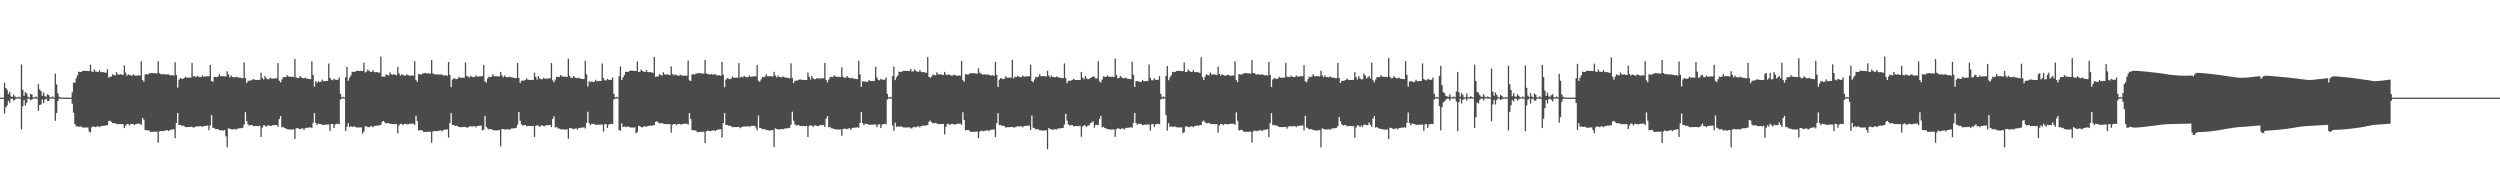 <?xml version="1.0" encoding="UTF-8"?>
<svg xmlns="http://www.w3.org/2000/svg" width="1920" height="150">
  <path d="M0 74.998h1v1.000H0zM1 74.998h1v1.000H1zM2 74.998h1v1.000H2zM3 63.570h1v23.591H3zM4 67.655h1v14.703H4zM5 68.916h1v12.014H5zM6 72.226h1v5.115H6zM7 70.567h1v8.457H7zM8 74.114h1v1.675H8zM9 74.327h1v1.428H9zM10 72.670h1v4.649H10zM11 74.094h1v2.351H11zM12 74.680h1v1.000H12zM13 74.863h1v1.000H13zM14 74.215h1v1.341H14zM15 74.879h1v1.000H15zM16 49.516h1v49.869H16zM17 68.866h1v12.776H17zM18 73.540h1v3.175H18zM19 70.759h1v10.300H19zM20 71.706h1v7.310H20zM21 74.169h1v1.561H21zM22 74.879h1v1.000H22zM23 71.997h1v5.003H23zM24 72.624h1v3.843H24zM25 74.712h1v1.000H25zM26 74.837h1v1.000H26zM27 74.050h1v1.604H27zM28 74.883h1v1.000H28zM29 64.657h1v20.423H29zM30 68.674h1v11.964H30zM31 69.919h1v10.325H31zM32 73.473h1v2.925H32zM33 71.022h1v8.302H33zM34 73.846h1v2.607H34zM35 74.327h1v1.410H35zM36 72.356h1v5.063H36zM37 73.073h1v4.420H37zM38 74.625h1v1.000H38zM39 74.808h1v1.000H39zM40 74.080h1v1.566H40zM41 74.888h1v1.000H41zM42 56.552h1v36.209H42zM43 64.831h1v22.007H43zM44 71.665h1v5.836H44zM45 74.320h1v1.318H45zM46 74.817h1v1.000H46zM47 74.902h1v1.000H47zM48 74.934h1v1.000H48zM49 74.991h1v1.000H49zM50 74.975h1v1.000H50zM51 74.979h1v1.000H51zM52 74.995h1v1.000H52zM53 74.993h1v1.000H53zM54 74.993h1v1.000H54zM55 70.837h1v8.817H55zM56 63.428h1v23.126H56zM57 63.567h1v31.680H57zM58 60.063h1v36.855H58zM59 57.818h1v39.180H59zM60 55.046h1v42.320H60zM61 55.245h1v42.027H61zM62 55.241h1v41.883H62zM63 54.588h1v43.343H63zM64 54.227h1v43.735H64zM65 54.451h1v43.435H65zM66 54.426h1v43.529H66zM67 54.543h1v43.284H67zM68 54.554h1v46.477H68zM69 49.672h1v52.121H69zM70 54.836h1v42.879H70zM71 55.229h1v41.776H71zM72 53.295h1v44.048H72zM73 54.911h1v42.723H73zM74 55.096h1v42.055H74zM75 55.222h1v41.824H75zM76 53.922h1v43.748H76zM77 55.307h1v41.576H77zM78 55.476h1v41.185H78zM79 55.346h1v41.228H79zM80 55.730h1v40.773H80zM81 55.865h1v40.414H81zM82 53.139h1v42.995H82zM83 59.599h1v33.417H83zM84 58.905h1v33.685H84zM85 58.823h1v34.808H85zM86 57.072h1v37.427H86zM87 57.697h1v37.012H87zM88 57.937h1v36.623H88zM89 55.389h1v39.958H89zM90 57.065h1v38.264H90zM91 57.351h1v37.919H91zM92 56.891h1v38.441H92zM93 57.452h1v37.960H93zM94 57.614h1v37.640H94zM95 50.299h1v48.056H95zM96 55.758h1v40.800H96zM97 58.111h1v37.058H97zM98 57.127h1v38.155H98zM99 57.573h1v38.752H99zM100 57.887h1v37.269H100zM101 58.118h1v36.948H101zM102 57.003h1v38.498H102zM103 57.957h1v37.994H103zM104 58.120h1v37.012H104zM105 58.145h1v36.866H105zM106 57.630h1v37.418H106zM107 58.127h1v36.843H107zM108 46.980h1v48.978H108zM109 61.384h1v29.196H109zM110 62.704h1v29.192H110zM111 57.209h1v42.721H111zM112 56.875h1v43.044H112zM113 57.362h1v42.895H113zM114 56.303h1v43.799H114zM115 56.353h1v45.037H115zM116 56.058h1v45.213H116zM117 56.223h1v45.010H117zM118 56.229h1v44.955H118zM119 56.371h1v44.792H119zM120 56.419h1v44.689H120zM121 47.008h1v62.590H121zM122 56.154h1v44.810H122zM123 56.923h1v43.586H123zM124 56.989h1v43.645H124zM125 57.145h1v43.641H125zM126 56.877h1v43.545H126zM127 57.339h1v42.828H127zM128 57.111h1v42.897H128zM129 57.113h1v43.577H129zM130 57.786h1v41.979H130zM131 57.868h1v41.634H131zM132 57.580h1v41.867H132zM133 58.173h1v41.055H133zM134 47.800h1v58.374H134zM135 57.644h1v36.761H135zM136 67.282h1v19.505H136zM137 61.208h1v34.824H137zM138 59.999h1v35.843H138zM139 60.303h1v36.264H139zM140 60.706h1v35.685H140zM141 59.875h1v37.106H141zM142 58.939h1v38.686H142zM143 59.653h1v37.955H143zM144 59.592h1v38.045H144zM145 59.539h1v38.001H145zM146 59.640h1v37.798H146zM147 48.315h1v49.015H147zM148 58.724h1v39.317H148zM149 58.420h1v39.207H149zM150 59.383h1v37.784H150zM151 58.141h1v38.834H151zM152 58.852h1v38.290H152zM153 59.269h1v37.706H153zM154 59.164h1v37.649H154zM155 57.912h1v39.571H155zM156 58.930h1v37.823H156zM157 58.832h1v37.836H157zM158 58.587h1v38.001H158zM159 58.617h1v37.804H159zM160 58.562h1v41.499H160zM161 49.848h1v46.422H161zM162 62.222h1v26.202H162zM163 62.883h1v35.154H163zM164 59.061h1v39.345H164zM165 59.006h1v40.221H165zM166 59.294h1v39.814H166zM167 58.804h1v40.379H167zM168 56.925h1v43.124H168zM169 58.518h1v41.494H169zM170 58.573h1v41.590H170zM171 58.482h1v41.801H171zM172 58.621h1v41.274H172zM173 58.768h1v45.987H173zM174 54.785h1v58.312H174zM175 57.175h1v41.325H175zM176 59.422h1v39.521H176zM177 57.967h1v41.329H177zM178 59.157h1v40.235H178zM179 59.283h1v39.993H179zM180 59.406h1v39.571H180zM181 58.944h1v40.707H181zM182 59.322h1v39.388H182zM183 59.674h1v38.949H183zM184 59.612h1v38.903H184zM185 60.004h1v38.409H185zM186 60.070h1v38.026H186zM187 47.978h1v47.676H187zM188 59.937h1v26.250H188zM189 63.734h1v29.244H189zM190 62.048h1v33.506H190zM191 61.919h1v34.506H191zM192 61.919h1v34.156H192zM193 61.322h1v34.612H193zM194 60.754h1v36.140H194zM195 61.178h1v35.555H195zM196 61.423h1v35.294H196zM197 61.395h1v35.371H197zM198 61.340h1v35.577H198zM199 61.407h1v35.181H199zM200 55.746h1v49.475H200zM201 59.855h1v38.120H201zM202 61.105h1v35.081H202zM203 58.356h1v38.052H203zM204 60.093h1v37.328H204zM205 60.841h1v35.545H205zM206 60.800h1v35.452H206zM207 59.695h1v37.035H207zM208 60.269h1v36.342H208zM209 60.368h1v35.724H209zM210 60.303h1v35.731H210zM211 60.111h1v36.035H211zM212 60.136h1v35.765H212zM213 48.436h1v49.063H213zM214 61.935h1v29.503H214zM215 63.306h1v25.818H215zM216 61.004h1v36.893H216zM217 59.296h1v38.116H217zM218 59.065h1v39.249H218zM219 59.200h1v39.425H219zM220 57.708h1v41.595H220zM221 58.701h1v40.697H221zM222 58.905h1v40.501H222zM223 58.981h1v40.526H223zM224 58.900h1v40.558H224zM225 59.184h1v40.139H225zM226 45.250h1v61.393H226zM227 59.461h1v39.116H227zM228 59.811h1v38.459H228zM229 59.857h1v38.990H229zM230 58.443h1v40.876H230zM231 59.438h1v39.333H231zM232 59.981h1v38.560H232zM233 60.088h1v39.727H233zM234 59.583h1v38.823H234zM235 60.379h1v37.795H235zM236 60.491h1v37.550H236zM237 60.688h1v37.315H237zM238 60.793h1v36.909H238zM239 47.038h1v51.302H239zM240 57.552h1v36.736H240zM241 66.470h1v20.391H241zM242 62.313h1v32.176H242zM243 63.604h1v32.563H243zM244 62.411h1v32.540H244zM245 63.041h1v32.185H245zM246 62.771h1v32.524H246zM247 61.150h1v34.801H247zM248 62.336h1v33.536H248zM249 62.267h1v33.577H249zM250 62.132h1v33.515H250zM251 62.155h1v33.488H251zM252 48.791h1v46.818H252zM253 59.846h1v40.782H253zM254 61.311h1v33.845H254zM255 61.713h1v33.527H255zM256 60.489h1v37.864H256zM257 61.194h1v34.433H257zM258 61.327h1v33.877H258zM259 61.226h1v33.815H259zM260 59.505h1v35.870H260zM261 72.031h1v4.415H261zM262 74.760h1v1.000H262zM263 74.359h1v1.170H263zM264 74.831h1v1.000H264zM265 59.354h1v41.279H265zM266 51.375h1v45.925H266zM267 61.995h1v32.565H267zM268 59.523h1v38.056H268zM269 57.955h1v39.008H269zM270 55.117h1v42.341H270zM271 55.211h1v42.082H271zM272 55.170h1v41.947H272zM273 54.513h1v43.304H273zM274 54.293h1v43.659H274zM275 54.472h1v43.380H275zM276 54.396h1v43.531H276zM277 54.549h1v43.206H277zM278 54.570h1v48.045H278zM279 48.113h1v52.917H279zM280 55.637h1v41.451H280zM281 55.003h1v41.968H281zM282 53.336h1v44.309H282zM283 54.488h1v43.277H283zM284 55.135h1v41.984H284zM285 55.245h1v41.695H285zM286 53.776h1v43.987H286zM287 55.229h1v41.528H287zM288 55.502h1v41.105H288zM289 55.291h1v41.098H289zM290 55.687h1v40.810H290zM291 55.930h1v40.247H291zM292 43.542h1v52.471H292zM293 58.985h1v34.557H293zM294 58.781h1v34.078H294zM295 58.859h1v35.069H295zM296 57.140h1v37.667H296zM297 57.630h1v36.983H297zM298 57.903h1v36.633H298zM299 55.577h1v39.478H299zM300 57.101h1v38.132H300zM301 57.378h1v37.898H301zM302 56.962h1v38.278H302zM303 57.479h1v37.898H303zM304 57.694h1v37.505H304zM305 51.343h1v51.066H305zM306 56.330h1v39.995H306zM307 58.152h1v37.035H307zM308 57.053h1v37.985H308zM309 57.630h1v38.484H309zM310 57.980h1v37.246H310zM311 58.131h1v36.951H311zM312 57.156h1v38.260H312zM313 57.745h1v37.731H313zM314 58.097h1v36.983H314zM315 58.109h1v36.914H315zM316 57.900h1v37.127H316zM317 58.120h1v36.880H317zM318 46.957h1v48.967H318zM319 61.517h1v27.363H319zM320 62.943h1v29.938H320zM321 56.895h1v43.403H321zM322 57.090h1v42.945H322zM323 57.360h1v42.579H323zM324 56.479h1v43.897H324zM325 56.371h1v45.103H325zM326 55.934h1v45.385H326zM327 56.296h1v44.984H327zM328 56.291h1v45.007H328zM329 56.442h1v44.824H329zM330 56.561h1v44.561H330zM331 46.188h1v63.453H331zM332 56.410h1v44.671H332zM333 56.969h1v43.611H333zM334 57.122h1v43.538H334zM335 57.214h1v43.666H335zM336 57.051h1v43.391H336zM337 57.420h1v42.922H337zM338 57.188h1v42.867H338zM339 57.216h1v43.737H339zM340 57.909h1v41.940H340zM341 57.976h1v41.709H341zM342 57.658h1v41.828H342zM343 58.255h1v41.048H343zM344 47.635h1v58.056H344zM345 57.511h1v37.017H345zM346 66.941h1v19.963H346zM347 61.205h1v34.836H347zM348 60.045h1v35.889H348zM349 60.439h1v36.346H349zM350 60.800h1v35.696H350zM351 60.425h1v36.568H351zM352 59.006h1v38.523H352zM353 59.772h1v37.901H353zM354 59.727h1v38.022H354zM355 59.624h1v37.967H355zM356 59.711h1v37.814H356zM357 47.873h1v49.537H357zM358 58.287h1v39.931H358zM359 58.846h1v38.898H359zM360 59.484h1v37.667H360zM361 58.223h1v38.750H361zM362 58.919h1v38.274H362zM363 59.283h1v37.720H363zM364 59.184h1v37.660H364zM365 57.955h1v39.938H365zM366 58.793h1v38.006H366zM367 58.807h1v37.784H367zM368 58.587h1v38.015H368zM369 58.580h1v37.827H369zM370 58.550h1v41.570H370zM371 50.004h1v49.617H371zM372 62.501h1v26.511H372zM373 63.368h1v34.012H373zM374 60.278h1v38.333H374zM375 58.903h1v40.540H375zM376 59.225h1v39.993H376zM377 58.832h1v40.361H377zM378 56.966h1v43.055H378zM379 58.548h1v41.430H379zM380 58.555h1v41.579H380zM381 58.504h1v41.778H381zM382 58.601h1v41.382H382zM383 58.749h1v41.153H383zM384 55.202h1v57.248H384zM385 57.905h1v41.279H385zM386 59.344h1v39.764H386zM387 57.967h1v41.469H387zM388 59.026h1v40.471H388zM389 59.216h1v40.153H389zM390 59.365h1v39.738H390zM391 58.832h1v40.988H391zM392 59.276h1v39.503H392zM393 59.621h1v39.017H393zM394 59.619h1v38.931H394zM395 59.946h1v38.516H395zM396 60.022h1v38.157H396zM397 48.322h1v47.427H397zM398 59.921h1v26.065H398zM399 63.789h1v28.992H399zM400 62.034h1v33.540H400zM401 61.832h1v34.634H401zM402 61.899h1v34.211H402zM403 61.315h1v34.625H403zM404 60.201h1v36.829H404zM405 61.148h1v35.536H405zM406 61.402h1v35.298H406zM407 61.441h1v35.303H407zM408 61.375h1v35.536H408zM409 61.391h1v35.232H409zM410 55.735h1v49.436H410zM411 59.038h1v37.653H411zM412 61.148h1v35.010H412zM413 58.418h1v38.088H413zM414 60.164h1v37.308H414zM415 60.940h1v35.470H415zM416 60.864h1v35.419H416zM417 59.727h1v37.029H417zM418 60.349h1v36.484H418zM419 60.418h1v35.733H419zM420 60.356h1v35.781H420zM421 60.159h1v35.987H421zM422 60.162h1v35.774H422zM423 48.431h1v49.216H423zM424 61.636h1v29.691H424zM425 63.119h1v26.207H425zM426 61.057h1v36.864H426zM427 59.118h1v38.326H427zM428 58.942h1v39.654H428zM429 59.180h1v39.544H429zM430 57.669h1v41.570H430zM431 58.582h1v40.814H431zM432 58.807h1v40.583H432zM433 58.928h1v40.627H433zM434 58.836h1v40.624H434zM435 59.152h1v40.153H435zM436 45.046h1v61.448H436zM437 58.147h1v40.237H437zM438 59.766h1v38.626H438zM439 59.818h1v38.974H439zM440 58.363h1v40.954H440zM441 59.395h1v39.400H441zM442 59.946h1v38.635H442zM443 60.070h1v39.521H443zM444 59.548h1v38.793H444zM445 60.354h1v37.830H445zM446 60.503h1v37.569H446zM447 60.656h1v37.326H447zM448 60.741h1v36.923H448zM449 46.671h1v52.007H449zM450 57.147h1v37.264H450zM451 66.442h1v19.370H451zM452 62.398h1v32.259H452zM453 63.148h1v33.057H453zM454 62.428h1v32.556H454zM455 63.034h1v32.135H455zM456 62.748h1v32.590H456zM457 61.237h1v34.689H457zM458 62.366h1v33.474H458zM459 62.315h1v33.451H459zM460 62.171h1v33.556H460zM461 62.208h1v33.511H461zM462 48.761h1v46.870H462zM463 60.015h1v41.036H463zM464 61.640h1v33.746H464zM465 61.775h1v33.511H465zM466 60.514h1v37.786H466zM467 61.233h1v34.449H467zM468 61.370h1v33.888H468zM469 61.242h1v33.856H469zM470 59.493h1v35.877H470zM471 72.045h1v4.390H471zM472 74.760h1v1.000H472zM473 74.361h1v1.167H473zM474 74.831h1v1.000H474zM475 58.463h1v41.499H475zM476 51.054h1v49.413H476zM477 61.391h1v33.250H477zM478 59.441h1v38.020H478zM479 57.653h1v39.466H479zM480 55.115h1v42.508H480zM481 55.225h1v42.068H481zM482 55.149h1v42.036H482zM483 54.453h1v43.174H483zM484 54.179h1v43.797H484zM485 54.332h1v43.552H485zM486 54.316h1v43.659H486zM487 54.462h1v43.330H487zM488 54.538h1v47.832H488zM489 47.161h1v54.234H489zM490 55.367h1v41.261H490zM491 54.984h1v41.952H491zM492 53.332h1v44.344H492zM493 54.497h1v43.286H493zM494 55.115h1v42.048H494zM495 55.296h1v41.650H495zM496 53.746h1v43.755H496zM497 55.300h1v41.478H497zM498 55.499h1v41.146H498zM499 55.293h1v41.137H499zM500 55.730h1v40.812H500zM501 55.952h1v40.306H501zM502 43.696h1v52.402H502zM503 58.960h1v34.582H503zM504 58.743h1v34.357H504zM505 58.720h1v35.339H505zM506 57.053h1v37.690H506zM507 57.495h1v37.184H507zM508 58.065h1v36.518H508zM509 55.479h1v39.521H509zM510 57.120h1v38.129H510zM511 57.351h1v38.001H511zM512 57.030h1v38.274H512zM513 57.500h1v37.960H513zM514 57.706h1v37.516H514zM515 50.981h1v50.908H515zM516 56.946h1v38.887H516zM517 58.010h1v37.344H517zM518 57.099h1v38.029H518zM519 57.706h1v38.466H519zM520 58.008h1v37.312H520zM521 58.202h1v36.990H521zM522 57.339h1v38.164H522zM523 57.916h1v37.752H523zM524 58.102h1v37.033H524zM525 58.173h1v36.859H525zM526 58.006h1v37.042H526zM527 58.157h1v36.843H527zM528 46.532h1v49.187H528zM529 61.652h1v25.177H529zM530 62.231h1v29.258H530zM531 57.250h1v42.735H531zM532 56.850h1v43.144H532zM533 57.404h1v42.762H533zM534 56.367h1v43.909H534zM535 56.415h1v45.131H535zM536 55.998h1v45.396H536zM537 56.277h1v45.003H537zM538 56.305h1v44.968H538zM539 56.442h1v44.797H539zM540 56.536h1v44.598H540zM541 46.104h1v63.867H541zM542 56.493h1v44.348H542zM543 56.763h1v43.499H543zM544 57.115h1v43.485H544zM545 57.211h1v43.602H545zM546 56.941h1v43.462H546zM547 57.378h1v42.858H547zM548 57.172h1v42.838H548zM549 57.014h1v43.748H549zM550 57.852h1v41.940H550zM551 57.987h1v41.531H551zM552 57.628h1v41.805H552zM553 58.216h1v41.018H553zM554 47.578h1v58.063H554zM555 57.468h1v37.134H555zM556 66.985h1v19.885H556zM557 61.180h1v34.834H557zM558 60.022h1v35.870H558zM559 60.402h1v36.205H559zM560 60.814h1v35.614H560zM561 60.356h1v36.582H561zM562 58.797h1v38.926H562zM563 59.669h1v37.921H563zM564 59.683h1v37.960H564zM565 59.594h1v37.992H565zM566 59.713h1v37.766H566zM567 48.500h1v48.921H567zM568 59.534h1v38.972H568zM569 58.823h1v38.811H569zM570 59.434h1v37.784H570zM571 58.230h1v38.775H571zM572 58.974h1v38.239H572zM573 59.326h1v37.795H573zM574 59.239h1v37.701H574zM575 57.976h1v39.400H575zM576 58.935h1v37.935H576zM577 58.836h1v37.871H577zM578 58.642h1v37.997H578zM579 58.628h1v37.944H579zM580 58.607h1v39.304H580zM581 49.855h1v50.203H581zM582 61.935h1v26.797H582zM583 62.814h1v35.312H583zM584 60.960h1v37.514H584zM585 59.010h1v40.244H585zM586 59.322h1v39.853H586zM587 58.832h1v40.384H587zM588 57.012h1v42.858H588zM589 58.566h1v41.366H589zM590 58.598h1v41.524H590zM591 58.493h1v41.801H591zM592 58.587h1v41.366H592zM593 58.731h1v41.116H593zM594 55.158h1v57.783H594zM595 58.065h1v40.462H595zM596 59.441h1v39.647H596zM597 57.994h1v41.412H597zM598 59.122h1v40.359H598zM599 59.267h1v40.031H599zM600 59.409h1v39.638H600zM601 58.640h1v40.686H601zM602 59.331h1v39.420H602zM603 59.706h1v38.905H603zM604 59.621h1v38.887H604zM605 59.981h1v38.475H605zM606 60.059h1v38.100H606zM607 48.656h1v47.086H607zM608 59.942h1v25.882H608zM609 63.789h1v28.928H609zM610 62.057h1v33.524H610zM611 61.961h1v34.444H611zM612 61.814h1v34.373H612zM613 61.349h1v34.689H613zM614 60.919h1v36.010H614zM615 61.169h1v35.600H615zM616 61.386h1v35.413H616zM617 61.379h1v35.417H617zM618 61.377h1v35.600H618zM619 61.404h1v35.241H619zM620 55.779h1v49.425H620zM621 58.994h1v37.720H621zM622 61.130h1v35.028H622zM623 58.395h1v38.047H623zM624 60.120h1v37.296H624zM625 60.878h1v35.488H625zM626 60.798h1v35.438H626zM627 59.889h1v36.877H627zM628 60.281h1v36.633H628zM629 60.310h1v35.852H629zM630 60.285h1v35.786H630zM631 60.093h1v36.035H631zM632 60.079h1v35.829H632zM633 48.303h1v49.258H633zM634 61.546h1v29.581H634zM635 63.251h1v25.880H635zM636 61.143h1v36.697H636zM637 59.200h1v38.189H637zM638 59.093h1v39.448H638zM639 59.264h1v39.352H639zM640 57.731h1v41.299H640zM641 58.669h1v40.720H641zM642 58.928h1v40.425H642zM643 58.999h1v40.510H643zM644 58.923h1v40.556H644zM645 59.244h1v40.093H645zM646 51.810h1v52.476H646zM647 58.937h1v40.091H647zM648 59.761h1v39.050H648zM649 59.589h1v39.349H649zM650 58.422h1v40.819H650zM651 59.489h1v39.219H651zM652 59.930h1v38.612H652zM653 60.157h1v39.567H653zM654 59.718h1v38.654H654zM655 60.370h1v37.788H655zM656 60.484h1v37.518H656zM657 60.672h1v37.335H657zM658 60.812h1v36.891H658zM659 46.696h1v51.487H659zM660 57.182h1v37.205H660zM661 66.717h1v19.395H661zM662 62.354h1v32.263H662zM663 62.778h1v33.387H663zM664 62.409h1v32.565H664zM665 63.004h1v32.188H665zM666 62.741h1v32.549H666zM667 61.416h1v34.520H667zM668 62.276h1v33.543H668zM669 62.272h1v33.504H669zM670 62.109h1v33.611H670zM671 62.162h1v33.458H671zM672 51.414h1v44.179H672zM673 59.576h1v38.063H673zM674 61.313h1v34.509H674zM675 61.693h1v33.584H675zM676 60.514h1v37.823H676zM677 61.070h1v34.673H677zM678 61.343h1v33.909H678zM679 61.217h1v33.881H679zM680 59.516h1v35.916H680zM681 72.050h1v4.376H681zM682 74.760h1v1.000H682zM683 74.352h1v1.174H683zM684 74.824h1v1.000H684zM685 58.445h1v37.971H685zM686 51.045h1v49.388H686zM687 61.533h1v32.659H687zM688 59.326h1v38.267H688zM689 58.067h1v38.745H689zM690 55.055h1v42.323H690zM691 55.211h1v41.991H691zM692 55.243h1v41.904H692zM693 54.499h1v43.227H693zM694 54.325h1v43.613H694zM695 54.421h1v43.456H695zM696 54.446h1v43.510H696zM697 54.538h1v43.252H697zM698 54.600h1v43.087H698zM699 52.940h1v45.719H699zM700 55.000h1v43.538H700zM701 54.714h1v42.645H701zM702 53.311h1v44.378H702zM703 54.527h1v43.291H703zM704 55.090h1v42.057H704zM705 55.245h1v41.707H705zM706 53.799h1v44.035H706zM707 55.215h1v41.533H707zM708 55.524h1v41.068H708zM709 55.286h1v41.109H709zM710 55.710h1v40.816H710zM711 55.918h1v40.265H711zM712 43.799h1v52.240H712zM713 59.086h1v34.353H713zM714 59.637h1v33.002H714zM715 58.811h1v35.035H715zM716 57.120h1v37.621H716zM717 57.591h1v37.015H717zM718 57.976h1v36.381H718zM719 55.570h1v39.267H719zM720 57.030h1v38.251H720zM721 57.344h1v37.937H721zM722 56.905h1v38.317H722zM723 57.481h1v37.914H723zM724 57.621h1v37.564H724zM725 55.170h1v48.061H725zM726 57.220h1v40.125H726zM727 57.738h1v37.553H727zM728 57.099h1v37.935H728zM729 57.662h1v38.413H729zM730 57.971h1v37.264H730zM731 58.166h1v36.971H731zM732 57.328h1v38.155H732zM733 57.603h1v38.184H733zM734 58.147h1v36.987H734zM735 58.141h1v36.912H735zM736 57.980h1v37.035H736zM737 58.141h1v36.864H737zM738 46.955h1v48.859H738zM739 61.555h1v24.689H739zM740 62.846h1v29.304H740zM741 57.051h1v43.096H741zM742 57.051h1v42.892H742zM743 57.415h1v42.371H743zM744 56.497h1v43.813H744zM745 56.406h1v44.911H745zM746 56.120h1v45.099H746zM747 56.252h1v44.957H747zM748 56.200h1v45.044H748zM749 56.451h1v44.719H749zM750 56.559h1v44.483H750zM751 52.412h1v53.739H751zM752 55.882h1v45.195H752zM753 56.573h1v43.822H753zM754 57.166h1v43.364H754zM755 57.280h1v43.565H755zM756 56.982h1v43.401H756zM757 57.440h1v42.773H757zM758 57.202h1v42.842H758zM759 57.383h1v43.433H759zM760 57.928h1v41.879H760zM761 58.010h1v41.560H761zM762 57.646h1v41.814H762zM763 58.280h1v41.084H763zM764 47.388h1v57.875H764zM765 57.463h1v37.173H765zM766 66.781h1v20.203H766zM767 61.127h1v35.023H767zM768 60.008h1v35.944H768zM769 60.388h1v36.344H769zM770 60.777h1v35.749H770zM771 60.379h1v36.667H771zM772 58.557h1v39.482H772zM773 59.697h1v38.004H773zM774 59.669h1v38.036H774zM775 59.592h1v38.040H775zM776 59.704h1v37.832H776zM777 45.985h1v51.443H777zM778 60.258h1v37.667H778zM779 58.802h1v39.031H779zM780 59.285h1v38.020H780zM781 58.214h1v38.786H781zM782 58.864h1v38.313H782zM783 59.269h1v37.733H783zM784 59.180h1v37.685H784zM785 57.967h1v39.864H785zM786 58.891h1v37.914H786zM787 58.852h1v37.818H787zM788 58.628h1v38.006H788zM789 58.656h1v37.807H789zM790 58.553h1v37.962H790zM791 49.677h1v50.226H791zM792 62.183h1v26.509H792zM793 63.123h1v34.957H793zM794 61.020h1v37.484H794zM795 59.003h1v40.377H795zM796 59.347h1v39.841H796zM797 58.839h1v40.450H797zM798 56.948h1v43.181H798zM799 58.539h1v41.505H799zM800 58.472h1v41.792H800zM801 58.466h1v41.899H801zM802 58.566h1v41.535H802zM803 58.717h1v41.350H803zM804 54.291h1v60.365H804zM805 58.026h1v40.318H805zM806 59.425h1v39.613H806zM807 58.040h1v41.416H807zM808 59.074h1v40.565H808zM809 59.241h1v40.128H809zM810 59.415h1v39.759H810zM811 58.676h1v40.823H811zM812 59.301h1v39.416H812zM813 59.653h1v38.974H813zM814 59.647h1v38.882H814zM815 60.004h1v38.459H815zM816 60.047h1v38.200H816zM817 48.763h1v46.953H817zM818 59.967h1v27.480H818zM819 63.902h1v28.702H819zM820 62.123h1v33.449H820zM821 62.004h1v34.341H821zM822 61.917h1v34.172H822zM823 61.423h1v34.582H823zM824 60.574h1v36.534H824zM825 61.176h1v35.637H825zM826 61.469h1v35.289H826zM827 61.455h1v35.387H827zM828 61.398h1v35.543H828zM829 61.425h1v35.213H829zM830 55.257h1v49.786H830zM831 59.578h1v37.594H831zM832 60.919h1v35.355H832zM833 58.369h1v38.052H833zM834 60.111h1v37.351H834zM835 60.899h1v35.513H835zM836 60.477h1v35.822H836zM837 59.935h1v34.692H837zM838 59.317h1v34.783H838zM839 58.656h1v34.529H839zM840 58.921h1v39.185H840zM841 60.219h1v35.744H841zM842 60.237h1v35.662H842zM843 46.985h1v49.068H843zM844 62.460h1v28.899H844zM845 63.387h1v25.603H845zM846 61.132h1v36.747H846zM847 58.582h1v38.866H847zM848 58.967h1v39.386H848zM849 59.157h1v39.480H849zM850 58.022h1v41.034H850zM851 58.727h1v40.652H851zM852 58.981h1v40.402H852zM853 59.035h1v40.569H853zM854 58.946h1v40.478H854zM855 59.221h1v40.130H855zM856 44.948h1v60.118H856zM857 57.699h1v41.414H857zM858 60.061h1v38.377H858zM859 59.754h1v39.061H859zM860 58.372h1v40.844H860zM861 59.466h1v39.322H861zM862 59.990h1v38.596H862zM863 60.102h1v39.363H863zM864 59.505h1v38.928H864zM865 60.377h1v37.848H865zM866 60.530h1v37.500H866zM867 60.663h1v37.310H867zM868 60.814h1v36.884H868zM869 47.360h1v50.748H869zM870 57.410h1v36.930H870zM871 66.799h1v19.924H871zM872 62.334h1v32.307H872zM873 62.416h1v33.410H873zM874 62.434h1v32.513H874zM875 63.029h1v32.172H875zM876 62.769h1v32.565H876zM877 61.329h1v34.861H877zM878 62.409h1v33.419H878zM879 62.347h1v33.355H879zM880 62.132h1v33.598H880zM881 62.135h1v33.556H881zM882 49.532h1v46.053H882zM883 59.750h1v40.560H883zM884 61.585h1v33.904H884zM885 61.702h1v33.467H885zM886 60.212h1v37.200H886zM887 61.166h1v34.360H887zM888 61.379h1v33.817H888zM889 61.224h1v33.838H889zM890 58.484h1v36.992H890zM891 72.043h1v4.372H891zM892 74.721h1v1.000H892zM893 73.993h1v1.726H893zM894 74.847h1v1.000H894zM895 58.269h1v30.176H895zM896 50.718h1v49.587H896zM897 61.581h1v32.986H897zM898 59.333h1v38.207H898zM899 57.900h1v38.965H899zM900 55.193h1v42.297H900zM901 55.403h1v41.913H901zM902 55.266h1v41.787H902zM903 54.531h1v43.108H903zM904 54.323h1v43.588H904zM905 54.481h1v43.318H905zM906 54.497h1v43.371H906zM907 54.570h1v43.183H907zM908 54.625h1v47.626H908zM909 47.976h1v53.645H909zM910 55.302h1v41.947H910zM911 55.202h1v41.714H911zM912 53.345h1v44.245H912zM913 54.483h1v43.266H913zM914 55.161h1v41.963H914zM915 55.284h1v41.714H915zM916 53.799h1v43.954H916zM917 55.280h1v41.517H917zM918 55.513h1v41.093H918zM919 55.254h1v41.226H919zM920 55.714h1v40.787H920zM921 55.939h1v40.267H921zM922 43.957h1v52.073H922zM923 59.205h1v34.170H923zM924 61.382h1v31.247H924zM925 58.781h1v35.131H925zM926 57.097h1v37.626H926zM927 57.543h1v37.109H927zM928 57.955h1v36.404H928zM929 55.721h1v39.283H929zM930 57.097h1v38.194H930zM931 57.355h1v38.008H931zM932 56.969h1v38.322H932zM933 57.438h1v38.022H933zM934 57.653h1v37.592H934zM935 51.075h1v50.755H935zM936 56.767h1v39.590H936zM937 58.054h1v37.177H937zM938 57.085h1v38.070H938zM939 57.658h1v38.528H939zM940 58.019h1v37.315H940zM941 58.168h1v36.999H941zM942 57.355h1v38.113H942zM943 57.491h1v37.992H943zM944 58.138h1v36.985H944zM945 58.193h1v36.848H945zM946 57.932h1v37.120H946zM947 58.138h1v36.935H947zM948 47.021h1v48.882H948zM949 61.588h1v24.751H949zM950 63.046h1v29.659H950zM951 56.944h1v43.261H951zM952 57.120h1v42.831H952zM953 57.397h1v42.249H953zM954 56.648h1v43.723H954zM955 56.422h1v44.920H955zM956 56.069h1v45.108H956zM957 56.271h1v44.911H957zM958 56.328h1v44.865H958zM959 56.461h1v44.737H959zM960 56.561h1v44.442H960zM961 46.161h1v63.384H961zM962 56.170h1v44.879H962zM963 56.172h1v44.021H963zM964 57.136h1v43.407H964zM965 57.202h1v43.634H965zM966 56.966h1v43.302H966zM967 57.408h1v42.739H967zM968 57.147h1v42.842H968zM969 57.198h1v43.499H969zM970 57.616h1v42.112H970zM971 57.946h1v41.721H971zM972 57.589h1v41.842H972zM973 58.189h1v41.041H973zM974 47.463h1v57.795H974zM975 57.429h1v37.225H975zM976 66.824h1v20.103H976zM977 61.066h1v35.058H977zM978 59.956h1v35.912H978zM979 60.274h1v36.211H979zM980 60.649h1v35.717H980zM981 60.301h1v36.639H981zM982 58.960h1v38.631H982zM983 59.708h1v37.855H983zM984 59.676h1v37.978H984zM985 59.578h1v37.983H985zM986 59.647h1v37.891H986zM987 48.225h1v49.132H987zM988 58.944h1v39.869H988zM989 58.974h1v38.228H989zM990 59.308h1v37.729H990zM991 58.125h1v38.798H991zM992 58.809h1v38.278H992zM993 59.246h1v37.679H993zM994 59.141h1v37.633H994zM995 57.887h1v39.819H995zM996 58.829h1v37.912H996zM997 58.779h1v37.798H997zM998 58.580h1v37.974H998zM999 58.537h1v37.880H999zM1000 58.548h1v37.814H1000zM1001 49.999h1v50.132H1001zM1002 62.453h1v26.461H1002zM1003 63.245h1v34.715H1003zM1004 60.821h1v37.745H1004zM1005 58.884h1v40.510H1005zM1006 59.267h1v39.846H1006zM1007 58.827h1v40.398H1007zM1008 56.889h1v43.080H1008zM1009 58.491h1v41.510H1009zM1010 58.550h1v41.579H1010zM1011 58.468h1v41.837H1011zM1012 58.578h1v41.464H1012zM1013 58.740h1v41.139H1013zM1014 54.323h1v58.946H1014zM1015 57.832h1v40.709H1015zM1016 59.354h1v39.690H1016zM1017 58.015h1v41.389H1017zM1018 59.070h1v40.430H1018zM1019 59.246h1v40.112H1019zM1020 59.415h1v39.661H1020zM1021 58.591h1v41.274H1021zM1022 59.356h1v39.393H1022zM1023 59.649h1v38.972H1023zM1024 59.674h1v38.839H1024zM1025 59.999h1v38.452H1025zM1026 60.075h1v38.063H1026zM1027 48.264h1v48.621H1027zM1028 59.875h1v29.961H1028zM1029 63.769h1v29.313H1029zM1030 62.084h1v33.492H1030zM1031 62.032h1v34.337H1031zM1032 61.876h1v34.222H1032zM1033 61.395h1v34.579H1033zM1034 60.381h1v36.630H1034zM1035 61.217h1v35.536H1035zM1036 61.459h1v35.287H1036zM1037 61.434h1v35.337H1037zM1038 61.407h1v35.582H1038zM1039 61.416h1v35.234H1039zM1040 55.408h1v50.336H1040zM1041 59.216h1v38.791H1041zM1042 61.137h1v35.161H1042zM1043 58.406h1v38.029H1043zM1044 60.155h1v37.321H1044zM1045 60.905h1v35.548H1045zM1046 60.871h1v36.447H1046zM1047 56.520h1v39.235H1047zM1048 58.008h1v37.855H1048zM1049 60.379h1v35.758H1049zM1050 59.415h1v36.635H1050zM1051 58.337h1v35.641H1051zM1052 60.146h1v35.710H1052zM1053 48.019h1v49.425H1053zM1054 61.604h1v29.501H1054zM1055 63.300h1v25.811H1055zM1056 61.143h1v36.834H1056zM1057 59.287h1v38.214H1057zM1058 59.152h1v39.333H1058zM1059 59.271h1v39.404H1059zM1060 57.820h1v41.242H1060zM1061 58.781h1v40.565H1061zM1062 58.990h1v40.377H1062zM1063 59.017h1v40.521H1063zM1064 58.994h1v40.519H1064zM1065 59.306h1v40.045H1065zM1066 44.618h1v62.151H1066zM1067 58.990h1v39.038H1067zM1068 60.166h1v38.086H1068zM1069 59.940h1v38.837H1069zM1070 58.479h1v40.800H1070zM1071 59.523h1v39.230H1071zM1072 60.038h1v38.493H1072zM1073 60.171h1v39.368H1073zM1074 59.521h1v38.869H1074zM1075 60.395h1v37.836H1075zM1076 60.587h1v37.434H1076zM1077 60.720h1v37.273H1077zM1078 60.832h1v36.836H1078zM1079 46.971h1v51.118H1079zM1080 57.436h1v36.914H1080zM1081 66.525h1v19.908H1081zM1082 62.542h1v31.993H1082zM1083 62.373h1v33.822H1083zM1084 62.437h1v32.487H1084zM1085 63.075h1v32.082H1085zM1086 62.785h1v32.508H1086zM1087 61.244h1v34.721H1087zM1088 62.402h1v33.442H1088zM1089 62.315h1v33.465H1089zM1090 62.199h1v33.579H1090zM1091 62.222h1v33.511H1091zM1092 48.722h1v46.916H1092zM1093 60.709h1v39.871H1093zM1094 61.361h1v34.170H1094zM1095 61.741h1v33.611H1095zM1096 60.519h1v37.754H1096zM1097 61.118h1v34.573H1097zM1098 61.352h1v33.863H1098zM1099 61.253h1v33.868H1099zM1100 59.505h1v35.898H1100zM1101 72.029h1v4.431H1101zM1102 74.760h1v1.000H1102zM1103 74.361h1v1.165H1103zM1104 74.831h1v1.000H1104zM1105 58.248h1v23.318H1105zM1106 50.585h1v49.608H1106zM1107 65.401h1v17.033H1107zM1108 70.789h1v7.750H1108zM1109 71.638h1v6.248H1109zM1110 73.737h1v2.779H1110zM1111 74.062h1v1.689H1111zM1112 74.368h1v1.376H1112zM1113 72.375h1v4.900H1113zM1114 74.625h1v1.000H1114zM1115 74.744h1v1.000H1115zM1116 74.014h1v1.616H1116zM1117 74.794h1v1.000H1117zM1118 70.258h1v7.702H1118zM1119 55.245h1v45.456H1119zM1120 70.949h1v7.418H1120zM1121 74.187h1v1.550H1121zM1122 71.523h1v8.009H1122zM1123 72.933h1v3.706H1123zM1124 74.771h1v1.000H1124zM1125 74.876h1v1.000H1125zM1126 71.786h1v5.454H1126zM1127 74.508h1v1.000H1127zM1128 74.803h1v1.000H1128zM1129 73.968h1v1.742H1129zM1130 74.551h1v1.000H1130zM1131 74.890h1v1.000H1131zM1132 49.695h1v48.493H1132zM1133 62.251h1v27.766H1133zM1134 70.633h1v8.130H1134zM1135 71.150h1v8.308H1135zM1136 73.167h1v3.555H1136zM1137 74.288h1v1.344H1137zM1138 74.316h1v1.392H1138zM1139 72.354h1v4.875H1139zM1140 74.325h1v1.179H1140zM1141 74.716h1v1.000H1141zM1142 74.032h1v1.598H1142zM1143 74.444h1v1.211H1143zM1144 74.915h1v1.000H1144zM1145 52.627h1v40.459H1145zM1146 70.425h1v9.679H1146zM1147 73.531h1v3.179H1147zM1148 71.088h1v9.212H1148zM1149 72.883h1v3.955H1149zM1150 74.471h1v1.000H1150zM1151 74.881h1v1.000H1151zM1152 72.874h1v3.772H1152zM1153 73.746h1v2.518H1153zM1154 74.785h1v1.000H1154zM1155 74.883h1v1.000H1155zM1156 74.348h1v1.204H1156zM1157 74.899h1v1.000H1157zM1158 50.631h1v49.590H1158zM1159 64.671h1v21.318H1159zM1160 69.049h1v11.813H1160zM1161 73.904h1v2.815H1161zM1162 71.647h1v6.228H1162zM1163 74.050h1v1.717H1163zM1164 74.336h1v1.410H1164zM1165 72.377h1v4.864H1165zM1166 73.560h1v2.774H1166zM1167 74.632h1v1.000H1167zM1168 74.821h1v1.000H1168zM1169 74.020h1v1.620H1169zM1170 74.892h1v1.000H1170zM1171 50.180h1v50.528H1171zM1172 67.438h1v13.506H1172zM1173 73.444h1v3.143H1173zM1174 74.565h1v1.000H1174zM1175 71.569h1v8.002H1175zM1176 74.096h1v1.817H1176zM1177 74.890h1v1.000H1177zM1178 71.752h1v5.669H1178zM1179 72.881h1v4.278H1179zM1180 74.744h1v1.000H1180zM1181 74.858h1v1.000H1181zM1182 73.956h1v1.767H1182zM1183 74.856h1v1.000H1183zM1184 49.766h1v48.564H1184zM1185 59.157h1v32.009H1185zM1186 69.580h1v13.538H1186zM1187 73.588h1v3.200H1187zM1188 71.109h1v8.366H1188zM1189 74.055h1v2.147H1189zM1190 74.316h1v1.410H1190zM1191 73.077h1v3.584H1191zM1192 72.301h1v5.635H1192zM1193 74.597h1v1.000H1193zM1194 74.805h1v1.000H1194zM1195 74.041h1v1.611H1195zM1196 74.847h1v1.000H1196zM1197 56.738h1v37.493H1197zM1198 62.025h1v27.942H1198zM1199 72.551h1v5.560H1199zM1200 74.290h1v1.655H1200zM1201 74.780h1v1.000H1201zM1202 74.879h1v1.000H1202zM1203 74.890h1v1.000H1203zM1204 74.961h1v1.000H1204zM1205 74.959h1v1.000H1205zM1206 74.968h1v1.000H1206zM1207 74.973h1v1.000H1207zM1208 74.975h1v1.000H1208zM1209 74.975h1v1.000H1209zM1210 60.043h1v19.009H1210zM1211 48.985h1v50.805H1211zM1212 62.086h1v32.547H1212zM1213 59.722h1v37.656H1213zM1214 57.820h1v39.217H1214zM1215 55.000h1v42.487H1215zM1216 55.273h1v42.176H1216zM1217 55.147h1v42.130H1217zM1218 54.378h1v43.616H1218zM1219 54.300h1v43.822H1219zM1220 54.483h1v43.467H1220zM1221 54.435h1v43.481H1221zM1222 54.476h1v43.385H1222zM1223 54.559h1v45.353H1223zM1224 48.823h1v53.650H1224zM1225 54.911h1v42.757H1225zM1226 55.312h1v41.689H1226zM1227 53.387h1v43.861H1227zM1228 54.968h1v42.666H1228zM1229 55.195h1v41.920H1229zM1230 55.147h1v41.881H1230zM1231 53.920h1v43.829H1231zM1232 55.257h1v41.615H1232zM1233 55.458h1v41.185H1233zM1234 55.369h1v41.164H1234zM1235 55.735h1v40.798H1235zM1236 55.930h1v40.354H1236zM1237 44.080h1v52.007H1237zM1238 58.843h1v34.534H1238zM1239 61.240h1v31.595H1239zM1240 58.788h1v35.067H1240zM1241 57.117h1v37.454H1241zM1242 57.738h1v37.047H1242zM1243 57.795h1v36.710H1243zM1244 55.607h1v39.599H1244zM1245 57.101h1v38.308H1245zM1246 57.351h1v37.985H1246zM1247 57.033h1v38.290H1247zM1248 57.465h1v37.971H1248zM1249 57.662h1v37.612H1249zM1250 50.347h1v48.752H1250zM1251 56.756h1v39.548H1251zM1252 58.054h1v36.738H1252zM1253 57.117h1v38.008H1253zM1254 57.591h1v38.763H1254zM1255 57.930h1v37.269H1255zM1256 58.131h1v36.953H1256zM1257 56.973h1v38.523H1257zM1258 57.559h1v37.910H1258zM1259 58.067h1v36.994H1259zM1260 58.083h1v36.932H1260zM1261 57.630h1v37.349H1261zM1262 58.040h1v36.861H1262zM1263 47.021h1v48.942H1263zM1264 61.665h1v24.687H1264zM1265 63.194h1v29.432H1265zM1266 57.017h1v43.032H1266zM1267 57.147h1v42.746H1267zM1268 57.442h1v42.153H1268zM1269 56.667h1v43.668H1269zM1270 56.406h1v45.021H1270zM1271 56.001h1v45.154H1271zM1272 56.266h1v44.868H1272zM1273 56.303h1v44.854H1273zM1274 56.410h1v44.735H1274zM1275 56.511h1v44.501H1275zM1276 46.111h1v63.673H1276zM1277 56.044h1v45.062H1277zM1278 56.733h1v43.460H1278zM1279 57.058h1v43.522H1279zM1280 57.120h1v43.664H1280zM1281 56.914h1v43.462H1281zM1282 57.369h1v42.796H1282zM1283 57.092h1v42.922H1283zM1284 57.388h1v43.350H1284zM1285 57.541h1v42.290H1285zM1286 57.914h1v41.780H1286zM1287 57.594h1v41.881H1287zM1288 58.191h1v41.077H1288zM1289 47.237h1v57.909H1289zM1290 57.404h1v37.296H1290zM1291 66.392h1v20.798H1291zM1292 61.132h1v34.852H1292zM1293 59.946h1v35.992H1293zM1294 60.324h1v36.328H1294zM1295 60.629h1v35.907H1295zM1296 60.230h1v36.809H1296zM1297 58.896h1v38.779H1297zM1298 59.621h1v38.010H1298zM1299 59.642h1v38.031H1299zM1300 59.523h1v38.063H1300zM1301 59.663h1v37.875H1301zM1302 47.726h1v49.743H1302zM1303 54.982h1v42.648H1303zM1304 59.805h1v38.001H1304zM1305 59.308h1v38.123H1305zM1306 57.834h1v38.725H1306zM1307 57.491h1v37.392H1307zM1308 59.294h1v37.649H1308zM1309 59.223h1v37.621H1309zM1310 57.946h1v39.812H1310zM1311 58.891h1v37.953H1311zM1312 58.852h1v37.871H1312zM1313 58.708h1v37.901H1313zM1314 58.669h1v37.814H1314zM1315 58.653h1v37.770H1315zM1316 49.697h1v50.290H1316zM1317 62.160h1v26.575H1317zM1318 63.089h1v35.042H1318zM1319 60.800h1v37.749H1319zM1320 58.852h1v40.633H1320zM1321 59.171h1v40.155H1321zM1322 58.788h1v40.464H1322zM1323 56.882h1v43.426H1323zM1324 58.511h1v41.462H1324zM1325 58.518h1v41.627H1325zM1326 58.450h1v41.853H1326zM1327 58.591h1v41.368H1327zM1328 58.743h1v41.144H1328zM1329 54.726h1v58.461H1329zM1330 57.507h1v42.101H1330zM1331 59.514h1v39.473H1331zM1332 58.081h1v41.265H1332zM1333 59.184h1v40.258H1333zM1334 59.335h1v39.981H1334zM1335 59.447h1v39.608H1335zM1336 58.857h1v40.833H1336zM1337 59.374h1v39.320H1337zM1338 59.727h1v38.871H1338zM1339 59.708h1v38.782H1339zM1340 60.049h1v38.390H1340zM1341 60.114h1v38.036H1341zM1342 48.278h1v49.702H1342zM1343 60.008h1v32.142H1343zM1344 63.902h1v28.720H1344zM1345 62.112h1v33.538H1345zM1346 61.839h1v34.678H1346zM1347 61.835h1v34.378H1347zM1348 61.324h1v34.779H1348zM1349 60.876h1v36.017H1349zM1350 61.121h1v35.742H1350zM1351 61.379h1v35.426H1351zM1352 61.416h1v35.422H1352zM1353 61.395h1v35.616H1353zM1354 61.411h1v35.225H1354zM1355 56.689h1v49.084H1355zM1356 56.165h1v41.959H1356zM1357 61.130h1v35.078H1357zM1358 60.059h1v37.097H1358zM1359 55.946h1v39.027H1359zM1360 60.995h1v35.246H1360zM1361 60.750h1v36.424H1361zM1362 55.401h1v40.338H1362zM1363 57.355h1v38.795H1363zM1364 60.324h1v35.758H1364zM1365 59.296h1v36.738H1365zM1366 58.324h1v35.669H1366zM1367 60.127h1v35.710H1367zM1368 48.170h1v49.436H1368zM1369 61.517h1v29.141H1369zM1370 63.425h1v25.580H1370zM1371 61.288h1v36.415H1371zM1372 59.292h1v38.141H1372zM1373 59.198h1v39.402H1373zM1374 59.255h1v39.342H1374zM1375 57.774h1v41.249H1375zM1376 58.724h1v40.647H1376zM1377 58.983h1v40.382H1377zM1378 59.061h1v40.455H1378zM1379 59.022h1v40.485H1379zM1380 59.312h1v40.086H1380zM1381 44.801h1v60.729H1381zM1382 59.193h1v38.988H1382zM1383 60.251h1v38.088H1383zM1384 59.880h1v38.917H1384zM1385 58.543h1v40.750H1385zM1386 59.516h1v39.272H1386zM1387 60.045h1v38.505H1387zM1388 60.168h1v39.244H1388zM1389 59.676h1v39.434H1389zM1390 60.374h1v37.910H1390zM1391 60.548h1v37.509H1391zM1392 60.715h1v37.283H1392zM1393 60.812h1v36.893H1393zM1394 46.742h1v51.922H1394zM1395 57.282h1v37.072H1395zM1396 66.591h1v19.757H1396zM1397 64.112h1v30.460H1397zM1398 62.377h1v33.666H1398zM1399 62.430h1v32.579H1399zM1400 63.002h1v32.220H1400zM1401 62.716h1v32.611H1401zM1402 60.926h1v35.035H1402zM1403 62.286h1v33.522H1403zM1404 62.260h1v33.556H1404zM1405 62.139h1v33.575H1405zM1406 62.157h1v33.504H1406zM1407 49.400h1v46.227H1407zM1408 56.108h1v44.788H1408zM1409 61.233h1v33.863H1409zM1410 61.752h1v33.538H1410zM1411 60.555h1v37.564H1411zM1412 61.050h1v34.566H1412zM1413 61.340h1v33.854H1413zM1414 61.230h1v33.854H1414zM1415 59.470h1v35.886H1415zM1416 72.068h1v4.511H1416zM1417 74.757h1v1.000H1417zM1418 74.393h1v1.110H1418zM1419 74.835h1v1.000H1419zM1420 58.141h1v20.050H1420zM1421 50.473h1v50.086H1421zM1422 61.224h1v33.192H1422zM1423 59.514h1v38.010H1423zM1424 58.127h1v38.686H1424zM1425 55.078h1v42.343H1425zM1426 55.341h1v41.883H1426zM1427 55.275h1v41.869H1427zM1428 54.238h1v43.577H1428zM1429 54.311h1v43.716H1429zM1430 54.501h1v43.398H1430zM1431 54.467h1v43.520H1431zM1432 54.522h1v43.288H1432zM1433 54.620h1v45.206H1433zM1434 48.649h1v53.249H1434zM1435 55.247h1v42.345H1435zM1436 55.149h1v41.881H1436zM1437 53.336h1v44.300H1437zM1438 54.472h1v43.288H1438zM1439 55.078h1v42.105H1439zM1440 55.156h1v41.819H1440zM1441 53.741h1v43.922H1441zM1442 55.238h1v41.558H1442zM1443 55.488h1v41.100H1443zM1444 55.305h1v41.151H1444zM1445 55.643h1v40.860H1445zM1446 55.872h1v40.302H1446zM1447 43.403h1v52.613H1447zM1448 59.040h1v34.465H1448zM1449 61.503h1v31.300H1449zM1450 58.791h1v35.051H1450zM1451 57.184h1v37.596H1451zM1452 57.678h1v37.017H1452zM1453 57.854h1v36.685H1453zM1454 55.231h1v39.981H1454zM1455 57.079h1v38.177H1455zM1456 57.362h1v37.958H1456zM1457 56.932h1v38.331H1457zM1458 57.472h1v37.942H1458zM1459 57.575h1v37.608H1459zM1460 50.546h1v51.215H1460zM1461 57.486h1v38.079H1461zM1462 58.008h1v36.685H1462zM1463 57.147h1v37.974H1463zM1464 57.594h1v38.429H1464zM1465 57.887h1v37.280H1465zM1466 58.074h1v36.983H1466zM1467 57.216h1v38.177H1467zM1468 57.143h1v38.377H1468zM1469 58.026h1v37.035H1469zM1470 58.040h1v36.946H1470zM1471 57.893h1v37.012H1471zM1472 57.996h1v36.866H1472zM1473 47.186h1v48.912H1473zM1474 61.491h1v24.740H1474zM1475 63.160h1v29.363H1475zM1476 57.083h1v42.826H1476zM1477 57.008h1v42.908H1477zM1478 57.436h1v42.597H1478zM1479 56.435h1v43.671H1479zM1480 56.435h1v44.907H1480zM1481 56.140h1v45.028H1481zM1482 56.255h1v44.941H1482zM1483 56.298h1v44.884H1483zM1484 56.442h1v44.707H1484zM1485 56.550h1v44.499H1485zM1486 45.344h1v64.268H1486zM1487 55.863h1v45.955H1487zM1488 56.596h1v43.618H1488zM1489 57.085h1v43.556H1489zM1490 57.175h1v43.678H1490zM1491 57.010h1v43.380H1491zM1492 57.374h1v42.872H1492zM1493 57.147h1v42.931H1493zM1494 57.150h1v43.794H1494zM1495 57.605h1v42.217H1495zM1496 57.903h1v41.931H1496zM1497 57.591h1v41.938H1497zM1498 58.195h1v41.137H1498zM1499 47.498h1v57.967H1499zM1500 57.497h1v37.168H1500zM1501 66.609h1v20.446H1501zM1502 61.192h1v34.465H1502zM1503 59.985h1v36.024H1503zM1504 60.342h1v36.388H1504zM1505 60.670h1v35.918H1505zM1506 60.324h1v36.742H1506zM1507 58.829h1v39.066H1507zM1508 59.841h1v37.811H1508zM1509 59.642h1v38.031H1509zM1510 59.580h1v38.006H1510zM1511 59.669h1v37.795H1511zM1512 48.095h1v49.283H1512zM1513 53.400h1v44.936H1513zM1514 59.436h1v37.745H1514zM1515 59.274h1v37.981H1515zM1516 57.774h1v38.743H1516zM1517 57.465h1v38.015H1517zM1518 59.221h1v37.731H1518zM1519 59.129h1v37.663H1519zM1520 57.919h1v39.764H1520zM1521 58.841h1v37.857H1521zM1522 58.731h1v37.923H1522zM1523 58.564h1v37.983H1523zM1524 58.575h1v37.818H1524zM1525 58.553h1v37.786H1525zM1526 49.031h1v50.462H1526zM1527 61.777h1v26.617H1527zM1528 62.615h1v35.589H1528zM1529 60.896h1v37.692H1529zM1530 58.825h1v40.576H1530zM1531 59.223h1v40.047H1531zM1532 58.752h1v40.526H1532zM1533 56.792h1v43.238H1533zM1534 58.514h1v41.611H1534zM1535 58.488h1v41.755H1535zM1536 58.459h1v41.856H1536zM1537 58.591h1v41.423H1537zM1538 58.752h1v41.178H1538zM1539 54.510h1v58.692H1539zM1540 58.244h1v40.805H1540zM1541 59.390h1v39.615H1541zM1542 58.095h1v41.270H1542zM1543 59.111h1v40.370H1543zM1544 59.287h1v40.050H1544zM1545 59.406h1v39.645H1545zM1546 58.823h1v40.819H1546zM1547 59.415h1v39.388H1547zM1548 59.672h1v38.944H1548zM1549 59.656h1v38.885H1549zM1550 59.988h1v38.427H1550zM1551 60.091h1v38.074H1551zM1552 48.880h1v49.091H1552zM1553 60.130h1v32.545H1553zM1554 64.021h1v28.203H1554zM1555 62.128h1v33.474H1555zM1556 61.915h1v34.474H1556zM1557 61.915h1v34.170H1557zM1558 61.329h1v34.797H1558zM1559 60.928h1v35.944H1559zM1560 61.210h1v35.518H1560zM1561 61.432h1v35.314H1561zM1562 61.434h1v35.339H1562zM1563 61.379h1v35.545H1563zM1564 61.427h1v35.200H1564zM1565 56.989h1v49.081H1565zM1566 56.195h1v41.844H1566zM1567 61.018h1v35.287H1567zM1568 60.068h1v37.104H1568zM1569 55.948h1v39.111H1569zM1570 61.024h1v35.257H1570zM1571 60.782h1v36.443H1571zM1572 57.390h1v38.358H1572zM1573 55.785h1v40.334H1573zM1574 60.342h1v35.770H1574zM1575 59.333h1v36.726H1575zM1576 58.326h1v35.664H1576zM1577 60.152h1v35.717H1577zM1578 48.074h1v49.239H1578zM1579 61.487h1v29.420H1579zM1580 63.352h1v25.687H1580zM1581 61.148h1v36.690H1581zM1582 59.294h1v38.242H1582zM1583 59.134h1v39.173H1583zM1584 59.141h1v38.981H1584zM1585 57.667h1v41.409H1585zM1586 58.667h1v40.711H1586zM1587 58.903h1v40.533H1587zM1588 58.969h1v40.556H1588zM1589 58.921h1v40.510H1589zM1590 59.171h1v40.148H1590zM1591 44.717h1v61.230H1591zM1592 59.244h1v38.377H1592zM1593 59.539h1v38.725H1593zM1594 59.850h1v38.976H1594zM1595 58.484h1v40.778H1595zM1596 59.441h1v39.267H1596zM1597 60.004h1v38.509H1597zM1598 60.072h1v39.342H1598zM1599 59.434h1v39.535H1599zM1600 60.368h1v37.928H1600zM1601 60.512h1v37.548H1601zM1602 60.679h1v37.342H1602zM1603 60.830h1v36.882H1603zM1604 46.710h1v51.631H1604zM1605 55.396h1v38.972H1605zM1606 66.614h1v19.336H1606zM1607 64.362h1v30.293H1607zM1608 62.421h1v33.675H1608zM1609 62.444h1v32.536H1609zM1610 63.041h1v32.208H1610zM1611 62.748h1v32.568H1611zM1612 61.443h1v34.552H1612zM1613 62.366h1v33.318H1613zM1614 62.320h1v33.584H1614zM1615 62.176h1v33.604H1615zM1616 62.178h1v33.485H1616zM1617 49.274h1v46.360H1617zM1618 54.833h1v45.884H1618zM1619 61.317h1v34.053H1619zM1620 61.883h1v33.337H1620zM1621 60.555h1v37.582H1621zM1622 61.057h1v34.522H1622zM1623 61.343h1v33.808H1623zM1624 61.228h1v33.799H1624zM1625 59.493h1v35.740H1625zM1626 72.031h1v5.003H1626zM1627 74.757h1v1.000H1627zM1628 74.391h1v1.115H1628zM1629 74.835h1v1.000H1629zM1630 71.425h1v6.786H1630zM1631 64.517h1v19.370H1631zM1632 63.110h1v32.158H1632zM1633 58.942h1v39.098H1633zM1634 56.541h1v41.537H1634zM1635 54.929h1v42.414H1635zM1636 55.225h1v42.254H1636zM1637 54.501h1v43.247H1637zM1638 54.373h1v43.600H1638zM1639 54.373h1v43.636H1639zM1640 54.412h1v43.545H1640zM1641 54.437h1v43.465H1641zM1642 54.508h1v43.288H1642zM1643 54.607h1v43.117H1643zM1644 54.680h1v42.943H1644zM1645 54.787h1v42.776H1645zM1646 54.865h1v42.572H1646zM1647 54.959h1v42.364H1647zM1648 55.044h1v42.171H1648zM1649 55.165h1v41.927H1649zM1650 55.254h1v41.734H1650zM1651 55.376h1v41.478H1651zM1652 55.458h1v41.286H1652zM1653 55.577h1v41.006H1653zM1654 55.682h1v40.819H1654zM1655 55.790h1v40.558H1655zM1656 55.925h1v40.285H1656zM1657 56.046h1v40.038H1657zM1658 56.195h1v39.748H1658zM1659 56.291h1v39.526H1659zM1660 56.477h1v39.214H1660zM1661 56.616h1v38.997H1661zM1662 56.767h1v38.754H1662zM1663 56.907h1v38.553H1663zM1664 57.074h1v38.331H1664zM1665 57.239h1v38.132H1665zM1666 57.355h1v37.958H1666zM1667 57.509h1v37.798H1667zM1668 57.566h1v37.692H1668zM1669 57.681h1v37.571H1669zM1670 57.790h1v37.406H1670zM1671 57.861h1v37.324H1671zM1672 57.932h1v37.232H1672zM1673 58.015h1v37.132H1673zM1674 58.060h1v37.072H1674zM1675 58.070h1v37.031H1675zM1676 58.104h1v36.960H1676zM1677 58.118h1v36.921H1677zM1678 58.111h1v36.905H1678zM1679 58.106h1v36.859H1679zM1680 58.097h1v36.861H1680zM1681 58.079h1v36.827H1681zM1682 58.019h1v36.877H1682zM1683 58.003h1v43.803H1683zM1684 58.628h1v45.103H1684zM1685 57.225h1v46.429H1685zM1686 56.147h1v46.049H1686zM1687 55.925h1v45.650H1687zM1688 55.952h1v45.527H1688zM1689 56.023h1v45.428H1689zM1690 56.078h1v45.335H1690zM1691 56.161h1v45.193H1691zM1692 56.266h1v45.023H1692zM1693 56.310h1v44.918H1693zM1694 56.447h1v44.721H1694zM1695 56.532h1v44.527H1695zM1696 56.625h1v44.321H1696zM1697 56.749h1v44.128H1697zM1698 56.820h1v43.922H1698zM1699 56.987h1v43.652H1699zM1700 57.122h1v43.371H1700zM1701 57.198h1v43.133H1701zM1702 57.360h1v42.863H1702zM1703 57.433h1v42.625H1703zM1704 57.623h1v42.318H1704zM1705 57.729h1v42.023H1705zM1706 57.852h1v41.757H1706zM1707 58.047h1v41.380H1707zM1708 58.163h1v41.059H1708zM1709 58.337h1v40.746H1709zM1710 58.493h1v40.368H1710zM1711 58.633h1v40.105H1711zM1712 58.781h1v39.759H1712zM1713 58.923h1v39.484H1713zM1714 59.129h1v39.088H1714zM1715 59.235h1v38.807H1715zM1716 59.356h1v38.601H1716zM1717 59.445h1v38.367H1717zM1718 59.599h1v38.127H1718zM1719 59.647h1v37.953H1719zM1720 59.702h1v37.830H1720zM1721 59.734h1v37.749H1721zM1722 59.718h1v37.669H1722zM1723 59.697h1v37.646H1723zM1724 59.660h1v37.608H1724zM1725 59.603h1v37.605H1725zM1726 59.514h1v37.585H1726zM1727 59.383h1v37.640H1727zM1728 59.294h1v37.649H1728zM1729 59.143h1v37.722H1729zM1730 59.077h1v37.701H1730zM1731 58.932h1v37.731H1731zM1732 58.781h1v37.827H1732zM1733 58.720h1v37.793H1733zM1734 58.582h1v37.823H1734zM1735 58.532h1v37.811H1735zM1736 60.475h1v40.755H1736zM1737 59.319h1v43.048H1737zM1738 58.530h1v43.456H1738zM1739 58.177h1v42.400H1739zM1740 58.131h1v42.224H1740zM1741 58.230h1v42.073H1741zM1742 58.289h1v41.954H1742zM1743 58.340h1v41.856H1743zM1744 58.427h1v41.686H1744zM1745 58.495h1v41.531H1745zM1746 58.569h1v41.386H1746zM1747 58.701h1v41.178H1747zM1748 58.763h1v41.045H1748zM1749 58.836h1v40.871H1749zM1750 58.951h1v40.684H1750zM1751 59.026h1v40.462H1751zM1752 59.111h1v40.269H1752zM1753 59.230h1v40.054H1753zM1754 59.312h1v39.874H1754zM1755 59.406h1v39.649H1755zM1756 59.493h1v39.436H1756zM1757 59.599h1v39.143H1757zM1758 59.690h1v38.919H1758zM1759 59.855h1v38.594H1759zM1760 59.972h1v38.324H1760zM1761 60.065h1v38.081H1761zM1762 60.166h1v37.836H1762zM1763 60.283h1v37.500H1763zM1764 60.406h1v37.232H1764zM1765 60.592h1v36.905H1765zM1766 60.702h1v36.630H1766zM1767 60.805h1v36.424H1767zM1768 60.935h1v36.177H1768zM1769 61.018h1v35.969H1769zM1770 61.171h1v35.717H1770zM1771 61.324h1v35.500H1771zM1772 61.409h1v35.344H1772zM1773 61.446h1v35.259H1773zM1774 61.418h1v35.223H1774zM1775 61.352h1v35.213H1775zM1776 61.272h1v35.241H1776zM1777 61.139h1v35.326H1777zM1778 61.043h1v35.385H1778zM1779 60.931h1v35.449H1779zM1780 60.825h1v35.484H1780zM1781 60.745h1v35.493H1781zM1782 60.635h1v35.555H1782zM1783 60.484h1v35.644H1783zM1784 60.388h1v35.683H1784zM1785 60.299h1v35.701H1785zM1786 60.182h1v35.747H1786zM1787 60.081h1v35.770H1787zM1788 63.325h1v37.340H1788zM1789 60.136h1v41.164H1789zM1790 59.219h1v41.618H1790zM1791 58.704h1v41.313H1791zM1792 58.601h1v41.155H1792zM1793 58.667h1v41.057H1793zM1794 58.738h1v40.940H1794zM1795 58.786h1v40.878H1795zM1796 58.864h1v40.759H1796zM1797 58.944h1v40.608H1797zM1798 59.031h1v40.446H1798zM1799 59.136h1v40.279H1799zM1800 59.241h1v40.093H1800zM1801 59.354h1v39.903H1801zM1802 59.450h1v39.704H1802zM1803 59.498h1v39.542H1803zM1804 59.615h1v39.329H1804zM1805 59.752h1v39.061H1805zM1806 59.862h1v38.834H1806zM1807 59.997h1v38.573H1807zM1808 60.120h1v38.313H1808zM1809 60.271h1v38.084H1809zM1810 60.409h1v37.816H1810zM1811 60.546h1v37.514H1811zM1812 60.693h1v37.198H1812zM1813 60.864h1v36.859H1813zM1814 60.995h1v36.559H1814zM1815 61.169h1v36.191H1815zM1816 61.290h1v35.868H1816zM1817 61.409h1v35.552H1817zM1818 61.549h1v35.225H1818zM1819 61.700h1v34.895H1819zM1820 61.883h1v34.509H1820zM1821 62.018h1v34.209H1821zM1822 62.183h1v33.872H1822zM1823 62.338h1v33.579H1823zM1824 62.334h1v33.524H1824zM1825 62.279h1v33.472H1825zM1826 62.183h1v33.476H1826zM1827 62.068h1v33.511H1827zM1828 61.981h1v33.520H1828zM1829 61.844h1v33.600H1829zM1830 61.782h1v33.588H1830zM1831 61.642h1v33.669H1831zM1832 61.530h1v33.705H1832zM1833 61.384h1v33.785H1833zM1834 61.242h1v33.854H1834zM1835 61.182h1v33.836H1835zM1836 72.279h1v5.125H1836zM1837 74.902h1v1.000H1837zM1838 74.995h1v1.000H1838zM1839 74.998h1v1.000H1839zM1840 74.998h1v1.000H1840zM1841 74.998h1v1.000H1841zM1842 74.998h1v1.000H1842zM1843 74.998h1v1.000H1843zM1844 74.998h1v1.000H1844zM1845 74.998h1v1.000H1845zM1846 74.998h1v1.000H1846zM1847 74.998h1v1.000H1847zM1848 74.998h1v1.000H1848zM1849 74.998h1v1.000H1849zM1850 74.998h1v1.000H1850zM1851 74.998h1v1.000H1851zM1852 74.998h1v1.000H1852zM1853 74.998h1v1.000H1853zM1854 74.998h1v1.000H1854zM1855 74.998h1v1.000H1855zM1856 74.998h1v1.000H1856zM1857 74.998h1v1.000H1857zM1858 74.998h1v1.000H1858zM1859 74.998h1v1.000H1859zM1860 74.998h1v1.000H1860zM1861 74.998h1v1.000H1861zM1862 74.998h1v1.000H1862zM1863 74.998h1v1.000H1863zM1864 74.998h1v1.000H1864zM1865 74.998h1v1.000H1865zM1866 74.998h1v1.000H1866zM1867 74.998h1v1.000H1867zM1868 74.998h1v1.000H1868zM1869 74.998h1v1.000H1869zM1870 74.998h1v1.000H1870zM1871 74.998h1v1.000H1871zM1872 74.998h1v1.000H1872zM1873 74.998h1v1.000H1873zM1874 74.998h1v1.000H1874zM1875 74.998h1v1.000H1875zM1876 74.998h1v1.000H1876zM1877 74.998h1v1.000H1877zM1878 74.998h1v1.000H1878zM1879 74.998h1v1.000H1879zM1880 74.998h1v1.000H1880zM1881 74.998h1v1.000H1881zM1882 74.998h1v1.000H1882zM1883 74.998h1v1.000H1883zM1884 74.998h1v1.000H1884zM1885 74.998h1v1.000H1885zM1886 74.998h1v1.000H1886zM1887 74.998h1v1.000H1887zM1888 74.998h1v1.000H1888zM1889 74.998h1v1.000H1889zM1890 74.998h1v1.000H1890zM1891 74.998h1v1.000H1891zM1892 74.998h1v1.000H1892zM1893 74.998h1v1.000H1893zM1894 74.998h1v1.000H1894zM1895 74.998h1v1.000H1895zM1896 74.998h1v1.000H1896zM1897 74.998h1v1.000H1897zM1898 74.998h1v1.000H1898zM1899 74.998h1v1.000H1899zM1900 74.998h1v1.000H1900zM1901 74.998h1v1.000H1901zM1902 74.998h1v1.000H1902zM1903 74.998h1v1.000H1903zM1904 74.998h1v1.000H1904zM1905 74.998h1v1.000H1905zM1906 74.998h1v1.000H1906zM1907 74.998h1v1.000H1907zM1908 74.998h1v1.000H1908zM1909 74.998h1v1.000H1909zM1910 74.998h1v1.000H1910zM1911 74.998h1v1.000H1911zM1912 74.998h1v1.000H1912zM1913 74.998h1v1.000H1913zM1914 74.998h1v1.000H1914zM1915 74.998h1v1.000H1915zM1916 74.998h1v1.000H1916zM1917 74.998h1v1.000H1917zM1918 74.998h1v1.000H1918zM1919 74.998h1v1.000H1919z" fill="#4a4a4a"></path>
</svg>
